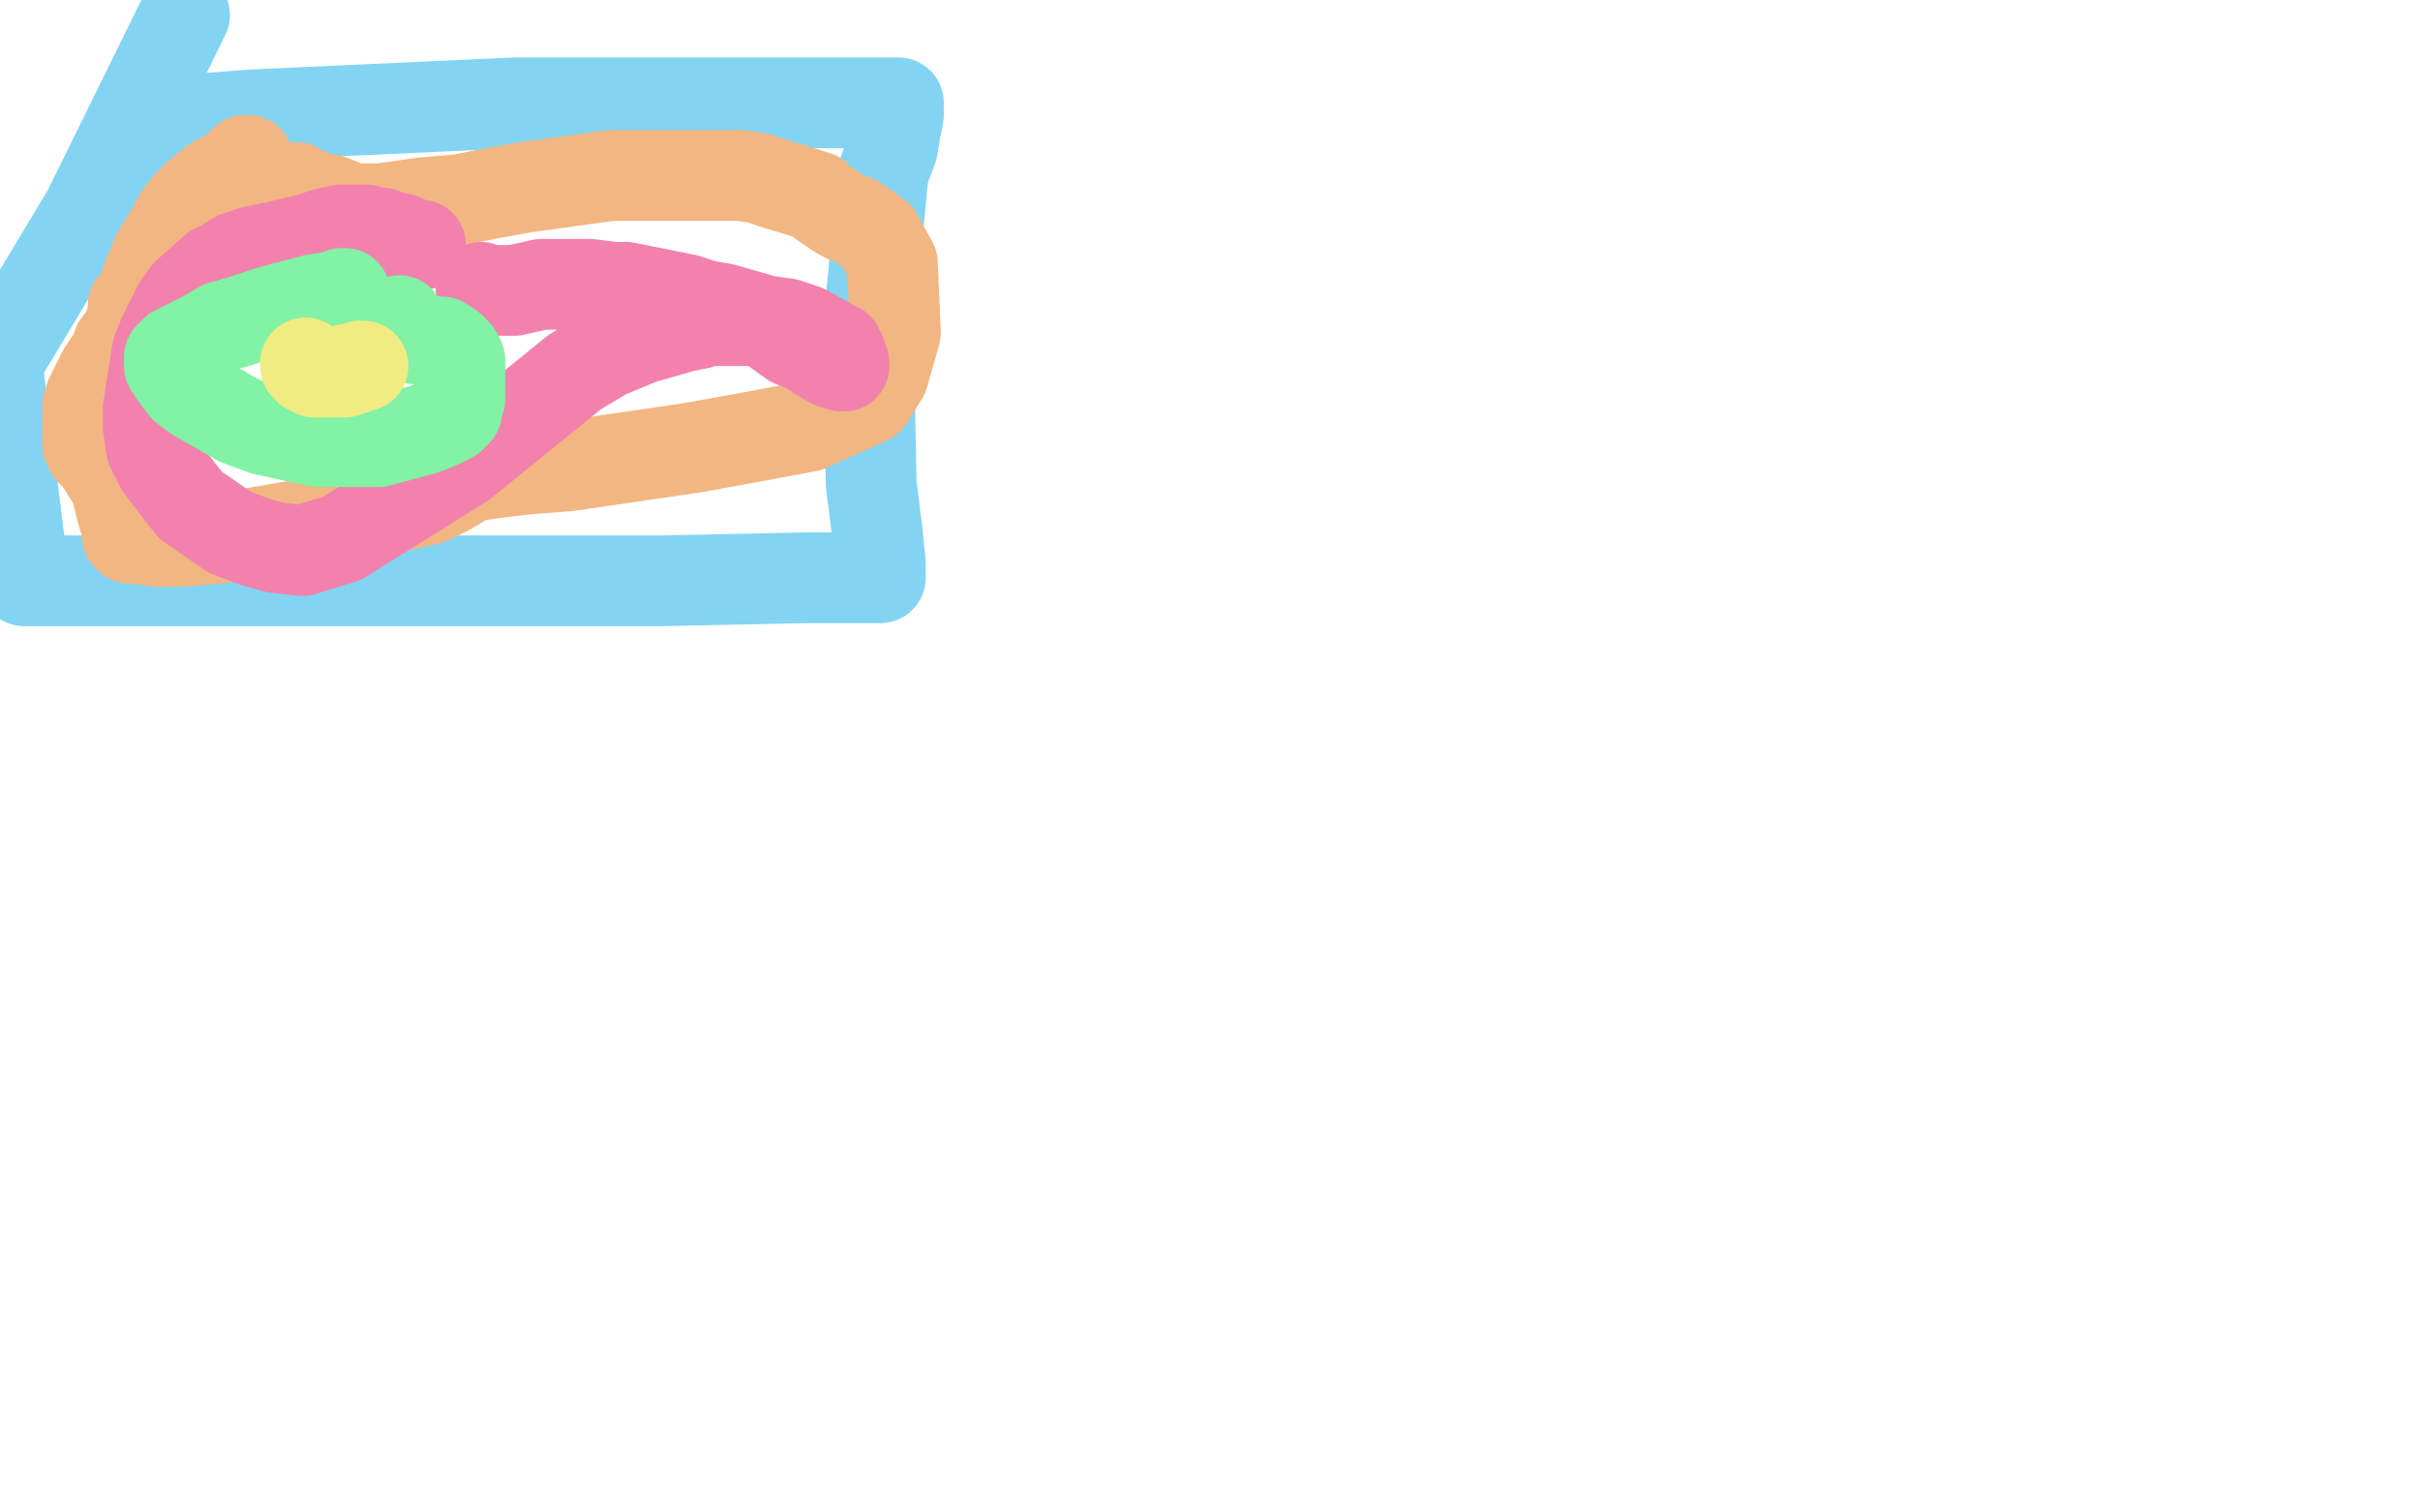 <?xml version="1.0" standalone="no"?>
<!DOCTYPE svg PUBLIC "-//W3C//DTD SVG 1.1//EN"
"http://www.w3.org/Graphics/SVG/1.1/DTD/svg11.dtd">

<svg width="800" height="500" version="1.1" xmlns="http://www.w3.org/2000/svg" xmlns:xlink="http://www.w3.org/1999/xlink" style="stroke-antialiasing: false"><desc>This SVG has been created on https://colorillo.com/</desc><rect x='0' y='0' width='800' height='500' style='fill: rgb(255,255,255); stroke-width:0' /><polyline points="53,42 53,41 53,41 53,40 53,40 56,40 56,40 62,39 62,39 70,39 70,39 83,38 83,38 170,34 203,34 237,34 264,34 281,34 292,34 296,34 297,34 297,35 297,38 296,43 295,49 292,57 287,109 288,160 290,176 291,186 291,191 289,191 280,191 266,191 219,192 179,192 94,192 8,192 -1,120 29,70 61,5" style="fill: none; stroke: #82d4f2; stroke-width: 30; stroke-linejoin: round; stroke-linecap: round; stroke-antialiasing: false; stroke-antialias: 0; opacity: 1.0"/>
<polyline points="82,53 81,53 81,53 80,54 80,54 80,55 80,55 79,55 79,55 79,56 79,56 75,58 73,59 71,60 65,65 62,68 59,72 57,76 52,84 51,87 49,91 47,97 46,99 46,100 45,101 44,101 44,102 44,104 43,107 42,110 39,114 38,118 36,120 34,123 31,129 30,131 29,134 29,141 29,143 29,145 29,147 30,149 33,152 36,157 38,160 39,164 40,168 42,175 42,177 43,178 45,178 52,179 60,179 72,178 85,176 114,171 133,167 142,165 148,162 153,159 157,157 159,157 166,156 175,155 188,154 229,148 251,144 267,141 287,132 292,124 296,110 295,87 290,78 283,73 280,72 278,71 272,67 270,65 267,64 257,61 251,59 245,58 237,58 217,58 202,58 173,62 162,64 152,66 140,67 133,68 126,69 122,69 120,69 119,69 117,69 114,68 109,66 106,66 104,65 102,64 101,64 99,64 98,63 98,62" style="fill: none; stroke: #f2b682; stroke-width: 30; stroke-linejoin: round; stroke-linecap: round; stroke-antialiasing: false; stroke-antialias: 0; opacity: 1.0"/>
<polyline points="139,81 137,81 137,81 133,79 133,79 129,78 129,78 126,77 126,77 123,77 123,77 121,76 121,76 113,76 108,77 102,79 89,82 84,83 78,85 75,87 71,89 62,97 59,101 54,111 52,116 51,122 49,135 49,141 50,148 53,154 59,162 63,167 76,176 84,179 91,181 100,182 113,178 153,153 190,123 200,117 212,112 226,108 231,107 233,106 239,106 240,106 241,106 246,106 248,106 249,106 253,107 255,108 262,113 267,115 270,117 275,120 277,120 278,121 279,121 279,120 278,117 277,115 275,114 266,109 260,107 253,106 239,102 233,101 227,99 212,96 207,95 203,95 195,94 190,94 184,94 179,94 170,96 167,96 165,96 160,96 159,95" style="fill: none; stroke: #f282ad; stroke-width: 30; stroke-linejoin: round; stroke-linecap: round; stroke-antialiasing: false; stroke-antialias: 0; opacity: 1.0"/>
<polyline points="114,97 113,97 113,97 111,98 111,98 104,99 104,99 89,103 89,103 80,106 80,106 73,108 68,111 62,114 58,116 56,118 56,119 56,121 58,124 61,128 65,131 72,135 79,139 87,142 105,146 114,146 125,146 140,142 145,140 149,138 151,136 151,134 152,132 152,126 152,123 152,121 152,119 151,117 149,115 146,113 144,113 142,113 140,112 137,112 133,109 132,108 132,107 132,106" style="fill: none; stroke: #82f2a5; stroke-width: 30; stroke-linejoin: round; stroke-linecap: round; stroke-antialiasing: false; stroke-antialias: 0; opacity: 1.0"/>
<polyline points="120,121 119,121 119,121 117,122 117,122 115,122 115,122 114,123 114,123 112,123 112,123 110,123 109,123 108,123 107,123 106,123 105,123 104,123 103,122 102,122 102,121 101,121 101,120" style="fill: none; stroke: #f2eb82; stroke-width: 30; stroke-linejoin: round; stroke-linecap: round; stroke-antialiasing: false; stroke-antialias: 0; opacity: 1.0"/>
</svg>

